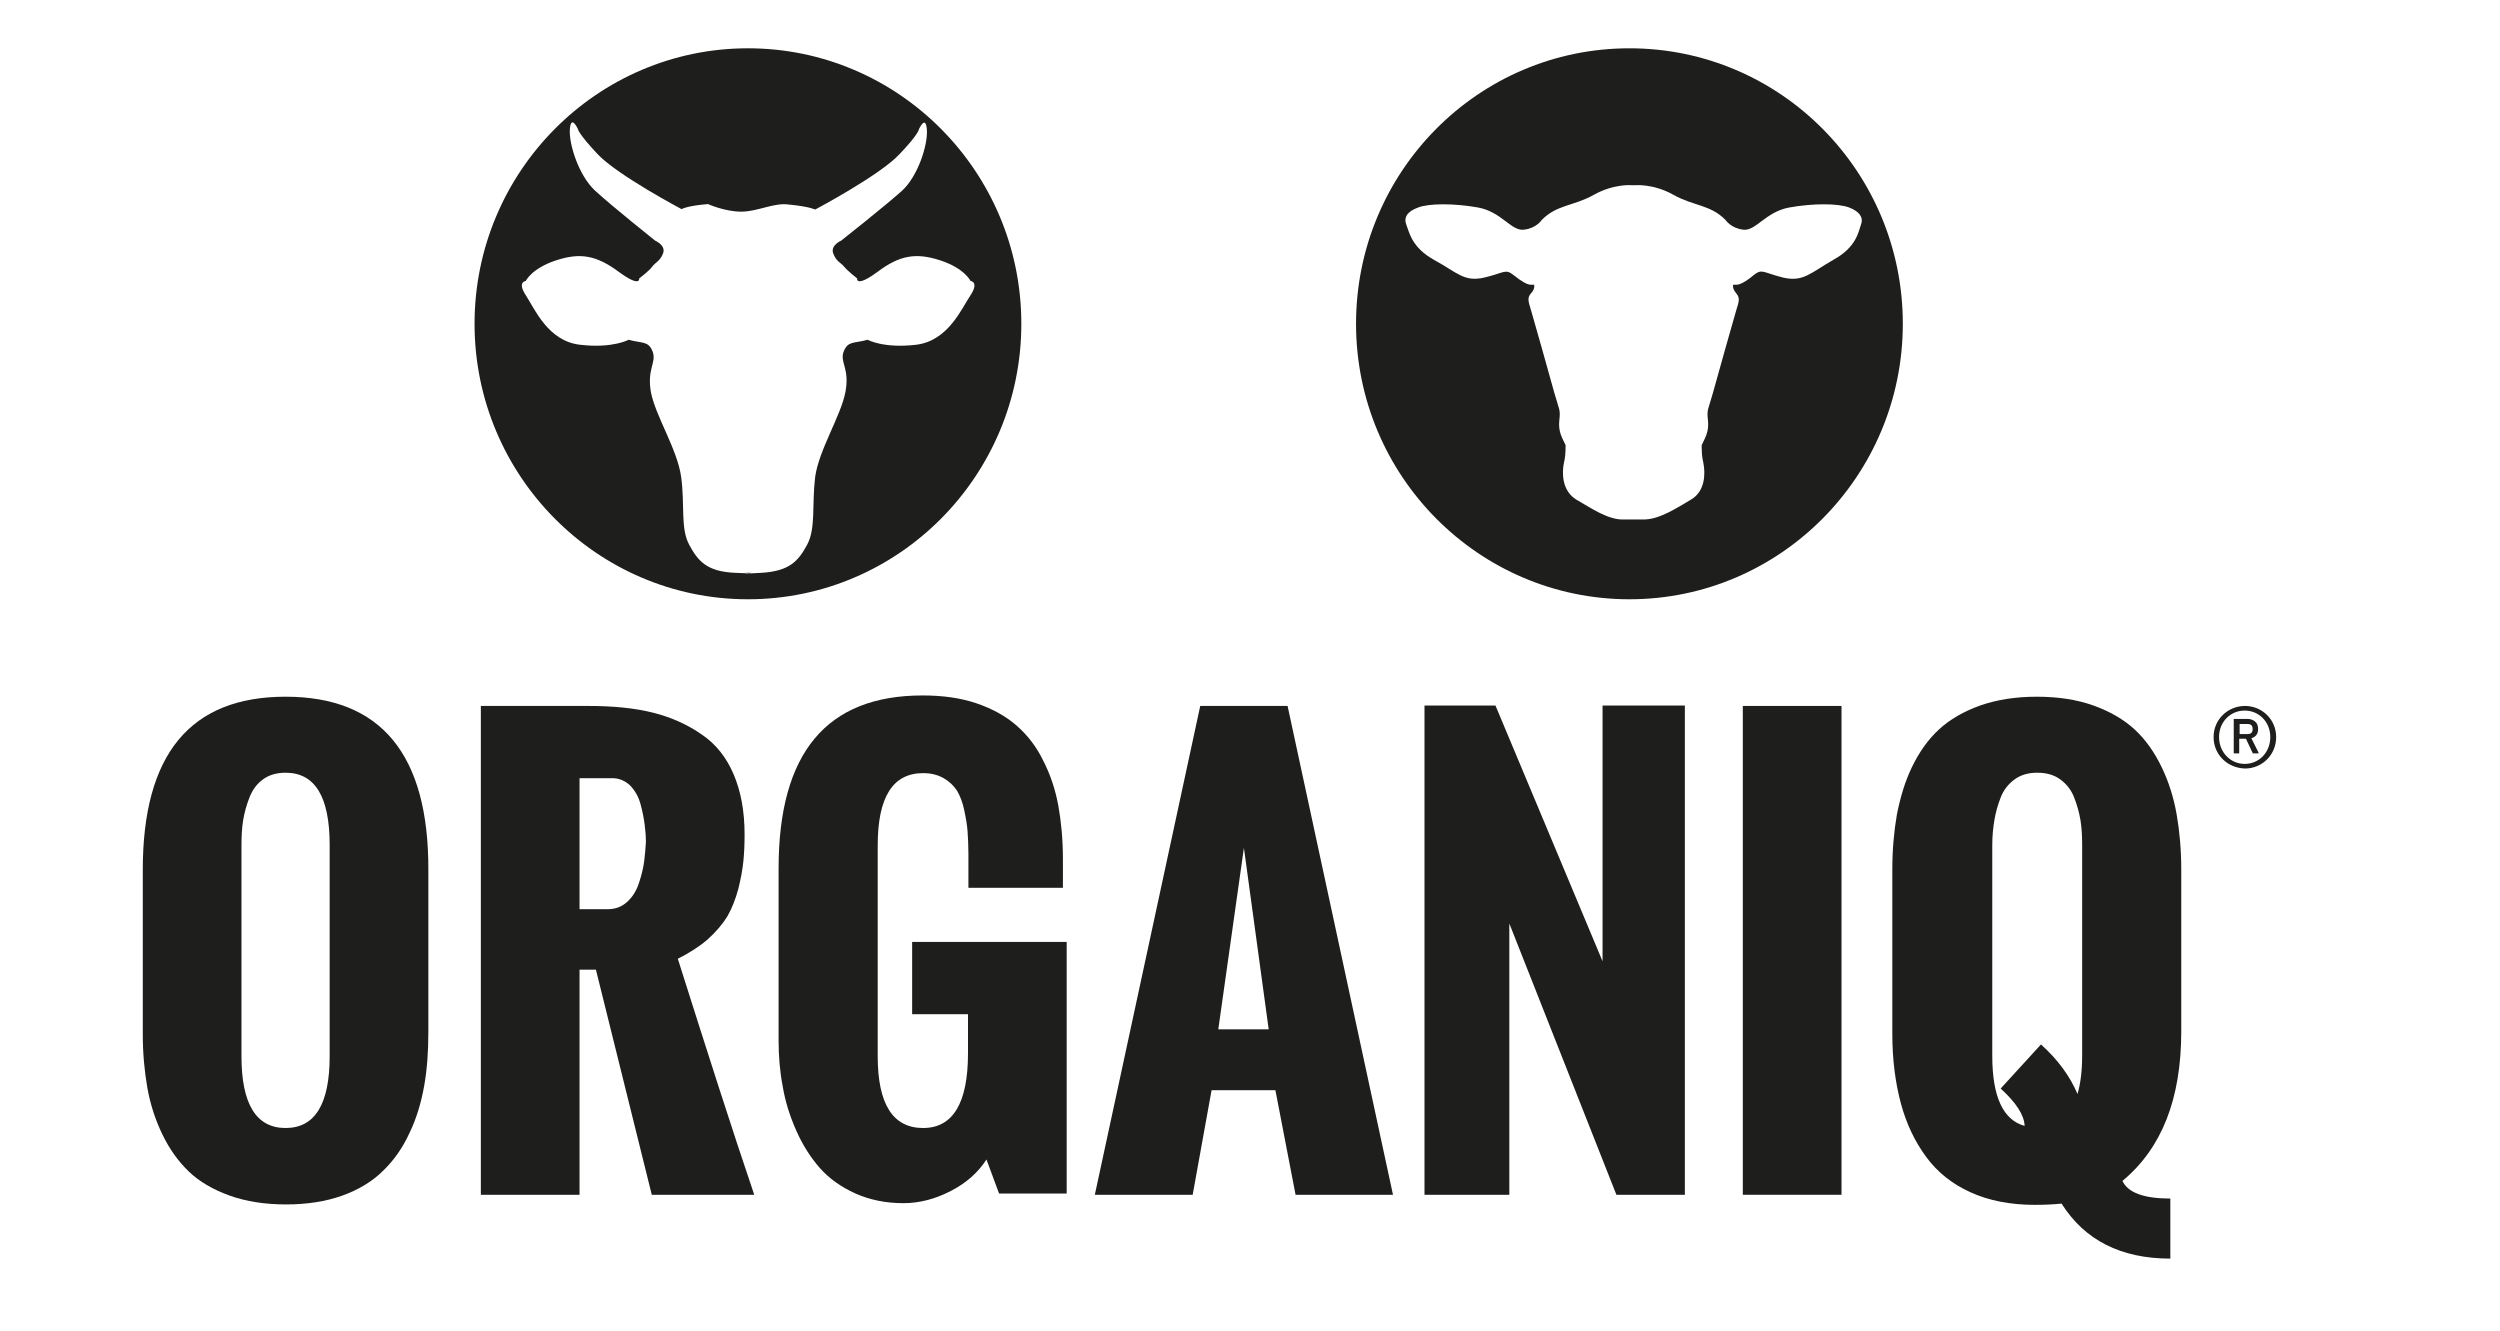 <svg xmlns="http://www.w3.org/2000/svg" xmlns:xlink="http://www.w3.org/1999/xlink" id="Capa_1" x="0px" y="0px" viewBox="0 0 595.3 317" style="enable-background:new 0 0 595.3 317;" xml:space="preserve"><style type="text/css">	.st0{fill:#1E1E1C;}	.st1{fill-rule:evenodd;clip-rule:evenodd;fill:#1E1E1C;}</style><g>	<path class="st0" d="M453.1,77.1c0,36.2-29.2,65.6-65.1,65.6s-65.1-29.4-65.1-65.6S352,11.5,388,11.5S453.1,40.9,453.1,77.1z   M391.2,123.7c3.8,0.1,8-2.7,11.4-4.7c3.5-2,3.5-6.3,3-8.8s0,0-0.2-1c-0.2-1-0.2-3.2-0.2-3.2c0.8-1.7,1.8-3.2,1.5-5.9  c-0.3-2.7,0-2.3,1.2-6.6s4.8-17.2,5.5-19.5c0.7-2.3,1-3,0-4.2s-0.7-2-0.7-2s0,0,0.8,0c0.8,0,2.2-0.7,4.1-2.3c2-1.6,2.2-0.6,7,0.6  c4.8,1.1,6.5-1.1,11.9-4.2c5.5-3,6-6.6,6.6-8.3c0.7-1.7-0.2-3.2-2.8-4.2c-2.7-1-8.6-1-14.2,0c-5.6,1-8,5.6-10.9,5.3  c-3-0.3-4.3-2.3-4.3-2.3c-3.6-3.7-7.6-3.3-12.4-6s-9.1-2.3-9.1-2.3h-0.8c0,0-4.3-0.4-9.1,2.3s-8.8,2.3-12.4,6c0,0-1.3,2-4.3,2.3  c-3,0.3-5.3-4.3-10.9-5.3c-5.6-1-11.6-1-14.2,0c-2.7,1-3.5,2.4-2.8,4.2c0.7,1.7,1.2,5.3,6.6,8.3c5.5,3,7.1,5.3,11.9,4.2  c4.8-1.1,5-2.2,7-0.6c2,1.6,3.3,2.3,4.1,2.3c0.8,0,0.8,0,0.8,0s0.3,0.9-0.7,2c-1,1.1-0.7,1.9,0,4.2c0.7,2.3,4.3,15.2,5.5,19.5  c1.2,4.3,1.5,3.9,1.2,6.6c-0.3,2.7,0.7,4.2,1.5,5.9c0,0,0,2.2-0.2,3.2c-0.2,1,0.3-1.4-0.2,1c-0.5,2.4-0.5,6.7,3,8.8  c3.5,2,7.6,4.9,11.4,4.7H391.2z"></path>	<path class="st0" d="M243.2,77.1c0,36.2-29.2,65.6-65.1,65.6s-65.1-29.4-65.1-65.6s29.2-65.6,65.1-65.6S243.2,40.9,243.2,77.1z   M176.5,50.4c-3.9,0-7.9-1.8-7.9-1.8c-5.1,0.4-6.3,1.2-6.3,1.2s-15.3-8.1-20-13.1c-4.7-5-4.7-6-4.7-6s-1.6-3.5-1.9,0  s2.1,11.1,6,14.7S156,57.3,156,57.3s2.6,1.1,1.9,3c-0.7,1.9-1.8,2.1-2.6,3.2s-3.1,2.8-3.1,2.8s0.4,2.3-4.9-1.6  c-5.3-3.9-9.1-4.6-14.9-2.7c-5.8,1.9-7.2,4.9-7.2,4.9s-2.1,0.2,0,3.4c2.1,3.2,5.3,11,13,11.8c7.7,0.9,11.5-1.2,11.5-1.2  c3.1,0.9,4.7,0.2,5.7,2.8s-1.4,4.1-0.4,9.7c1.1,5.7,6.3,13.6,7.2,20.2c0.9,6.5-0.2,12.2,1.9,16.1c2.1,3.9,4.2,6.4,10.9,6.7  s2.3,0,2.3,0h1.7c0,0-4.4,0.4,2.3,0s8.8-2.8,10.9-6.7c2.1-3.9,1.1-9.5,1.9-16.1c0.9-6.5,6.1-14.5,7.2-20.2c1.1-5.7-1.4-7.1-0.4-9.7  s2.6-1.9,5.7-2.8c0,0,3.7,2.1,11.5,1.2c7.7-0.9,10.9-8.7,13-11.8c2.1-3.2,0-3.4,0-3.4s-1.4-3-7.2-4.9c-5.8-1.9-9.7-1.2-14.9,2.7  c-5.3,3.9-4.9,1.6-4.9,1.6s-2.3-1.8-3.1-2.8s-1.9-1.2-2.6-3.2c-0.7-1.9,1.9-3,1.9-3s10.5-8.3,14.4-11.8s6.3-11.1,6-14.7  s-1.9,0-1.9,0s0,1.1-4.7,6c-4.7,5-20,13.1-20,13.1s-1.2-0.7-6.3-1.2C184.3,48.2,180.4,50.4,176.5,50.4z"></path>	<g>		<g>			<path class="st0" d="M68,165.9c-22.7,0-34,13.7-34,41.2v39.1c0,4.7,0.4,8.9,1.1,12.9c0.7,3.9,1.9,7.6,3.6,11.1    c1.7,3.5,3.8,6.4,6.3,8.8c2.5,2.4,5.8,4.3,9.7,5.7c3.9,1.4,8.4,2.1,13.4,2.1c5,0,9.5-0.7,13.4-2.1c3.9-1.4,7.2-3.4,9.7-5.9    c2.6-2.5,4.7-5.5,6.3-9c1.7-3.5,2.8-7.3,3.5-11.2s1-8.2,1-12.9v-38.5C102.1,179.6,90.7,165.9,68,165.9z M78.5,251.5    c0,11.4-3.5,17.1-10.5,17.1c-7,0-10.5-5.7-10.5-17.1v-50.3c0-2.1,0.1-4.1,0.4-5.9c0.3-1.8,0.8-3.6,1.5-5.4    c0.7-1.8,1.8-3.3,3.2-4.3c1.5-1.1,3.3-1.6,5.4-1.6c7,0,10.5,5.7,10.5,17.2V251.5z"></path>			<path class="st0" d="M168.5,223.7c2-1.8,3.6-3.7,4.7-5.5c1.1-1.9,1.9-4,2.6-6.5c0.6-2.4,1-4.6,1.2-6.5c0.2-1.9,0.3-4,0.3-6.5    c0-5.6-0.9-10.3-2.6-14.3c-1.7-4-4.2-7.2-7.6-9.5c-3.3-2.3-7.2-4.1-11.6-5.2c-4.4-1.1-9.5-1.6-15.4-1.6h-25.6v116.4h23.5v-53.6    h3.9l13.3,53.6h24.4c-5.2-15.3-11.2-34.1-18.2-56.2C164,227,166.4,225.5,168.5,223.7z M153.4,205c-0.2,1.6-0.6,3.3-1.2,5.1    c-0.6,1.9-1.5,3.4-2.8,4.6c-1.3,1.2-2.8,1.8-4.7,1.8h-6.7v-31.2h7.8c1.6,0,3,0.6,4.2,1.7c1.1,1.1,2,2.6,2.5,4.4    c0.5,1.8,0.8,3.4,1,4.9c0.2,1.5,0.3,2.9,0.3,4.3C153.7,202,153.6,203.5,153.4,205z"></path>			<path class="st0" d="M217.2,241.5h13.3v9.3c0,11.9-3.6,17.8-10.7,17.8c-7.2,0-10.8-5.7-10.8-17.1v-50.2    c0-11.5,3.6-17.2,10.8-17.2c1.9,0,3.5,0.4,4.9,1.2s2.4,1.8,3.2,3c0.7,1.2,1.3,2.7,1.7,4.6c0.4,1.9,0.7,3.6,0.8,5.1    c0.1,1.5,0.2,3.3,0.2,5.3v8.1h22.5v-6.9c0-4.6-0.4-8.8-1.1-12.7c-0.7-3.8-1.9-7.4-3.6-10.7c-1.6-3.3-3.7-6-6.3-8.3    c-2.5-2.2-5.7-4-9.5-5.3c-3.8-1.3-8.1-1.9-12.9-1.9c-22.9,0-34.3,13.7-34.3,41.2v41c0,3.7,0.3,7.4,1,11c0.6,3.6,1.7,7,3.2,10.4    c1.5,3.4,3.4,6.4,5.6,8.9c2.2,2.5,5,4.5,8.5,6.1c3.4,1.5,7.2,2.3,11.4,2.3c3.9,0,7.6-1,11.3-2.9c3.7-1.9,6.5-4.4,8.5-7.5l3,8.1    H254v-59.9h-36.8V241.5z"></path>			<path class="st0" d="M285.8,168.1l-25.1,116.4H284l4.5-24.9h15.2l4.8,24.9h23.2l-25.1-116.4H285.8z M290.1,245.1l6.1-43.2    l5.9,43.2H290.1z"></path>			<polygon class="st0" points="381.6,228.9 356.1,168 339.2,168 339.2,284.5 359.4,284.5 359.4,219.9 384.9,284.5 401.2,284.5     401.2,168 381.6,168    "></polygon>			<rect x="415" y="168.1" class="st0" width="23.5" height="116.4"></rect>			<path class="st0" d="M519.4,245.6v-38.5c0-4.8-0.4-9.2-1.1-13.2c-0.7-4-1.9-7.8-3.6-11.3c-1.7-3.5-3.8-6.5-6.4-8.9    c-2.6-2.4-5.9-4.3-9.8-5.7c-3.9-1.4-8.4-2.1-13.5-2.1c-5,0-9.5,0.7-13.5,2.1c-3.9,1.4-7.2,3.3-9.8,5.7c-2.6,2.4-4.7,5.4-6.4,8.9    c-1.7,3.5-2.8,7.3-3.6,11.3c-0.7,4-1.1,8.4-1.1,13.2v39.1c0,6,0.7,11.5,2,16.4c1.3,4.9,3.3,9.1,6,12.8c2.7,3.7,6.2,6.5,10.6,8.5    c4.4,2,9.5,3,15.3,3c2.4,0,4.5-0.1,6.4-0.3c5.5,8.7,14.1,13.1,25.9,13.1v-14.3c-6.3,0-10.1-1.4-11.4-4.2    C514.8,273.4,519.4,261.6,519.4,245.6z M474.4,251.4v-50.2c0-2.1,0.2-4.1,0.5-5.9c0.3-1.8,0.8-3.6,1.5-5.4    c0.7-1.8,1.8-3.2,3.3-4.3c1.5-1.1,3.3-1.6,5.4-1.6c2.2,0,4,0.5,5.5,1.6c1.5,1.1,2.6,2.5,3.3,4.3c0.7,1.8,1.2,3.6,1.5,5.4    c0.3,1.8,0.4,3.8,0.4,5.9v50.2c0,3.6-0.4,6.7-1.1,9.1c-1.8-4.2-4.6-8.1-8.7-11.8l-9.6,10.5c3.7,3.4,5.6,6.3,5.7,8.9    C477,266.7,474.4,261.2,474.4,251.4z"></path>		</g>		<path class="st1" d="M528.4,175.5c0,3.6,2.7,6.4,6.1,6.4c3.4,0,6.1-2.7,6.1-6.4c0-3.6-2.7-6.3-6.1-6.3   C531.1,169.2,528.4,171.9,528.4,175.5 M527.1,175.5c0-4.2,3.4-7.4,7.5-7.4c4,0,7.4,3.2,7.4,7.4c0,4.3-3.4,7.5-7.4,7.5   C530.5,182.9,527.1,179.8,527.1,175.5z M536.4,179.3l-1.6-3.4c0,0,0,0-0.1,0h-1.4c0,0-0.1,0-0.1,0.1v3.3c0,0,0,0.1,0,0.1   c0,0-0.1,0-0.1,0h-1.1c0,0-0.1,0-0.1,0c0,0,0-0.1,0-0.1v-8c0,0,0-0.1,0-0.1c0,0,0.1,0,0.1,0h3.2c0.5,0,0.9,0.1,1.3,0.3   c0.4,0.2,0.7,0.5,0.9,0.8c0.2,0.4,0.3,0.8,0.3,1.3c0,0.5-0.1,1-0.4,1.4c-0.3,0.4-0.7,0.6-1.2,0.8c0,0,0,0,0,0c0,0,0,0,0,0l1.7,3.4   c0,0,0,0.1,0,0.1c0,0.1,0,0.1-0.1,0.1h-1.1C536.5,179.4,536.4,179.4,536.4,179.3z M533.3,172.4v2.3c0,0,0,0.1,0.1,0.1h1.8   c0.4,0,0.7-0.1,0.9-0.3c0.2-0.2,0.3-0.5,0.3-0.9c0-0.4-0.1-0.7-0.3-0.9c-0.2-0.2-0.5-0.3-0.9-0.3L533.3,172.4   C533.3,172.3,533.3,172.4,533.3,172.4z"></path>	</g></g></svg>
